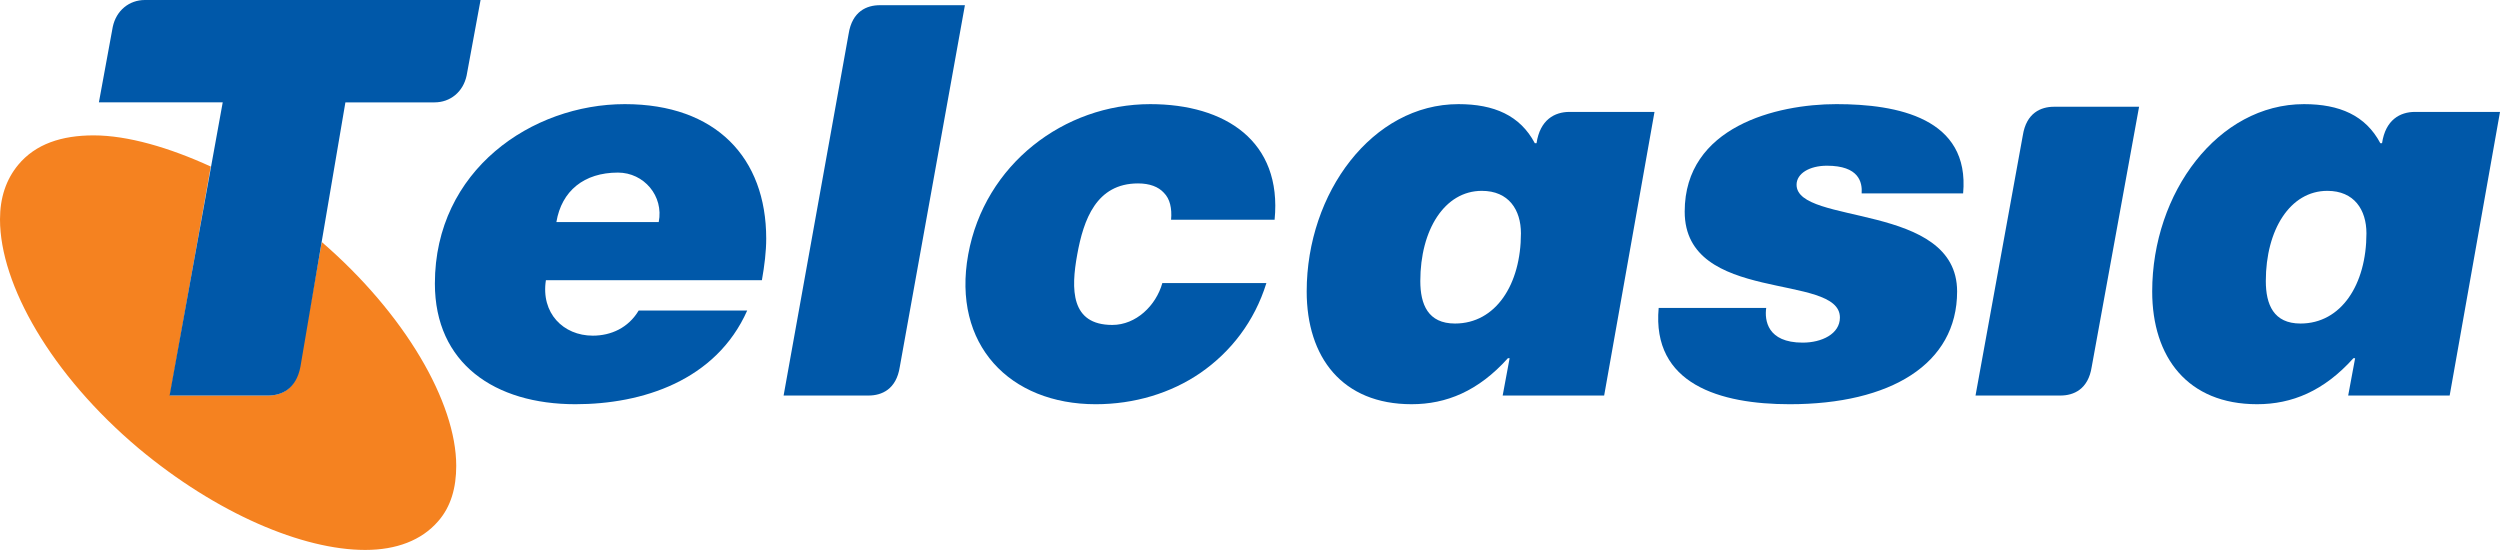 <?xml version="1.0" encoding="utf-8"?>
<!-- Generator: Adobe Illustrator 16.0.0, SVG Export Plug-In . SVG Version: 6.00 Build 0)  -->
<!DOCTYPE svg PUBLIC "-//W3C//DTD SVG 1.1//EN" "http://www.w3.org/Graphics/SVG/1.1/DTD/svg11.dtd">
<svg version="1.1" id="Layer_1" xmlns="http://www.w3.org/2000/svg" xmlns:xlink="http://www.w3.org/1999/xlink" x="0px" y="0px"
	 width="351.86px" height="77.4px" viewBox="0 0 351.86 77.4" enable-background="new 0 0 351.86 77.4" xml:space="preserve">
<path fill="#F58220" d="M45.289,34.064l-3.173,17.578c-0.488,3.17-2.566,4.026-4.396,4.026H23.929l5.738-32.227
	c-5.86-2.685-11.716-4.387-16.484-4.387c-4.519,0-8.185,1.213-10.62,4.145C0.849,25.271-0.001,27.834,0,30.885
	c0,9.162,7.204,21.863,19.527,32.23C30.51,72.279,42.598,77.4,51.395,77.4c4.393,0,7.933-1.344,10.26-4.025
	c1.83-2.078,2.556-4.76,2.557-7.813C64.211,56.646,57.012,44.195,45.289,34.064"/>
<path fill="#0058A9" d="M258.957,44.688c-0.001-6.354-21.847-1.84-21.846-14.905c0-11.957,12.936-15.127,21.354-15.127
	c8.553,0,18.807,1.941,17.832,12.568h-14.279c0.108-1.582-0.379-3.9-4.891-3.9c-2.445,0-4.271,1.091-4.271,2.678
	c0,5.736,22.595,2.439,22.596,15.017c0,10.254-9.414,15.873-23.574,15.873c-9.76,0-19.412-2.806-18.43-13.556h15.135
	c-0.24,1.709,0.129,4.888,5.135,4.888C256.401,48.223,258.957,47.003,258.957,44.688"/>
<path fill="#0058A9" d="M135.805,0.732h-11.971c-1.836,0-3.899,0.854-4.394,4.03l-9.152,50.907h11.957
	c1.84,0,3.904-0.856,4.395-4.03L135.805,0.732z"/>
<path fill="#0058A9" d="M20.392,0c-2.199,0-4.031,1.467-4.522,3.784l-1.951,10.622h17.428l-7.48,41.264h13.862
	c1.85,0,3.934-0.856,4.55-4.03l6.334-37.232h12.546c2.209,0,4.03-1.467,4.516-3.781L67.636,0H20.392z"/>
<path fill="#0058A9" d="M83.431,47.242c-4.152,0-7.324-3.176-6.598-7.804h30.4c0.365-2.079,0.607-4.034,0.607-5.862
	c0-11.364-7.073-18.92-19.898-18.92c-13.056,0-26.735,9.27-26.735,25.256c0,11.237,8.426,16.979,19.779,16.979
	c9.395,0,19.781-3.297,24.178-13.185H89.891C88.432,46.15,85.993,47.242,83.431,47.242z M86.971,24.291
	c3.658,0,6.468,3.295,5.741,6.962H78.308C79.04,26.859,82.212,24.291,86.971,24.291z"/>
<path fill="#0058A9" d="M344.775,55.67l7.086-39.92l-0.001,0.001h-11.973c-2.072,0-4.141,1.1-4.627,4.4h-0.245
	c-2.077-3.912-5.743-5.494-10.743-5.494c-12.09,0-21.363,12.451-21.363,26.361c-0.001,9.277,5.004,15.873,14.762,15.873
	c4.889,0,9.4-1.841,13.558-6.476h0.241l-0.978,5.254H344.775z M323.781,45.535c-3.796,0-4.881-2.686-4.881-5.982
	c0-7.202,3.416-12.692,8.66-12.692c3.791,0,5.502,2.682,5.502,5.98C333.062,40.049,329.511,45.535,323.781,45.535z"/>
<path fill="#0058A9" d="M301.063,15.025h-11.971c-1.836,0-3.898,0.854-4.393,4.03l-6.657,36.614h11.957
	c1.84,0,3.903-0.856,4.395-4.03L301.063,15.025z"/>
<path fill="#0058A9" d="M225.775,55.67l7.086-39.92l-0.001,0.001h-11.973c-2.072,0-4.141,1.1-4.627,4.4h-0.245
	c-2.077-3.912-5.743-5.494-10.743-5.494c-12.09,0-21.363,12.451-21.363,26.361c-0.001,9.277,5.004,15.873,14.762,15.873
	c4.889,0,9.4-1.841,13.558-6.476h0.241l-0.978,5.254H225.775z M204.781,45.535c-3.796,0-4.881-2.686-4.881-5.982
	c0-7.202,3.416-12.692,8.66-12.692c3.791,0,5.502,2.682,5.502,5.98C214.062,40.049,210.511,45.535,204.781,45.535z"/>
<g>
	<path fill="#0058A9" d="M164.823,30.93c0.141-1.627-0.161-2.944-1.014-3.797c-0.775-0.853-2.01-1.318-3.637-1.318
		c-5.889,0-7.67,5.115-8.557,9.997c-0.889,4.883-0.951,9.92,4.938,9.92c3.332,0,6.15-2.713,7.037-5.891h14.646
		c-1.682,5.426-5.015,9.687-9.27,12.633c-4.164,2.867-9.328,4.417-14.752,4.417c-12.089,0-20.254-8.369-17.945-21.079
		c2.31-12.709,13.531-21.156,25.621-21.156c10.539,0,18.585,5.192,17.501,16.274H164.823z"/>
</g>
</svg>
